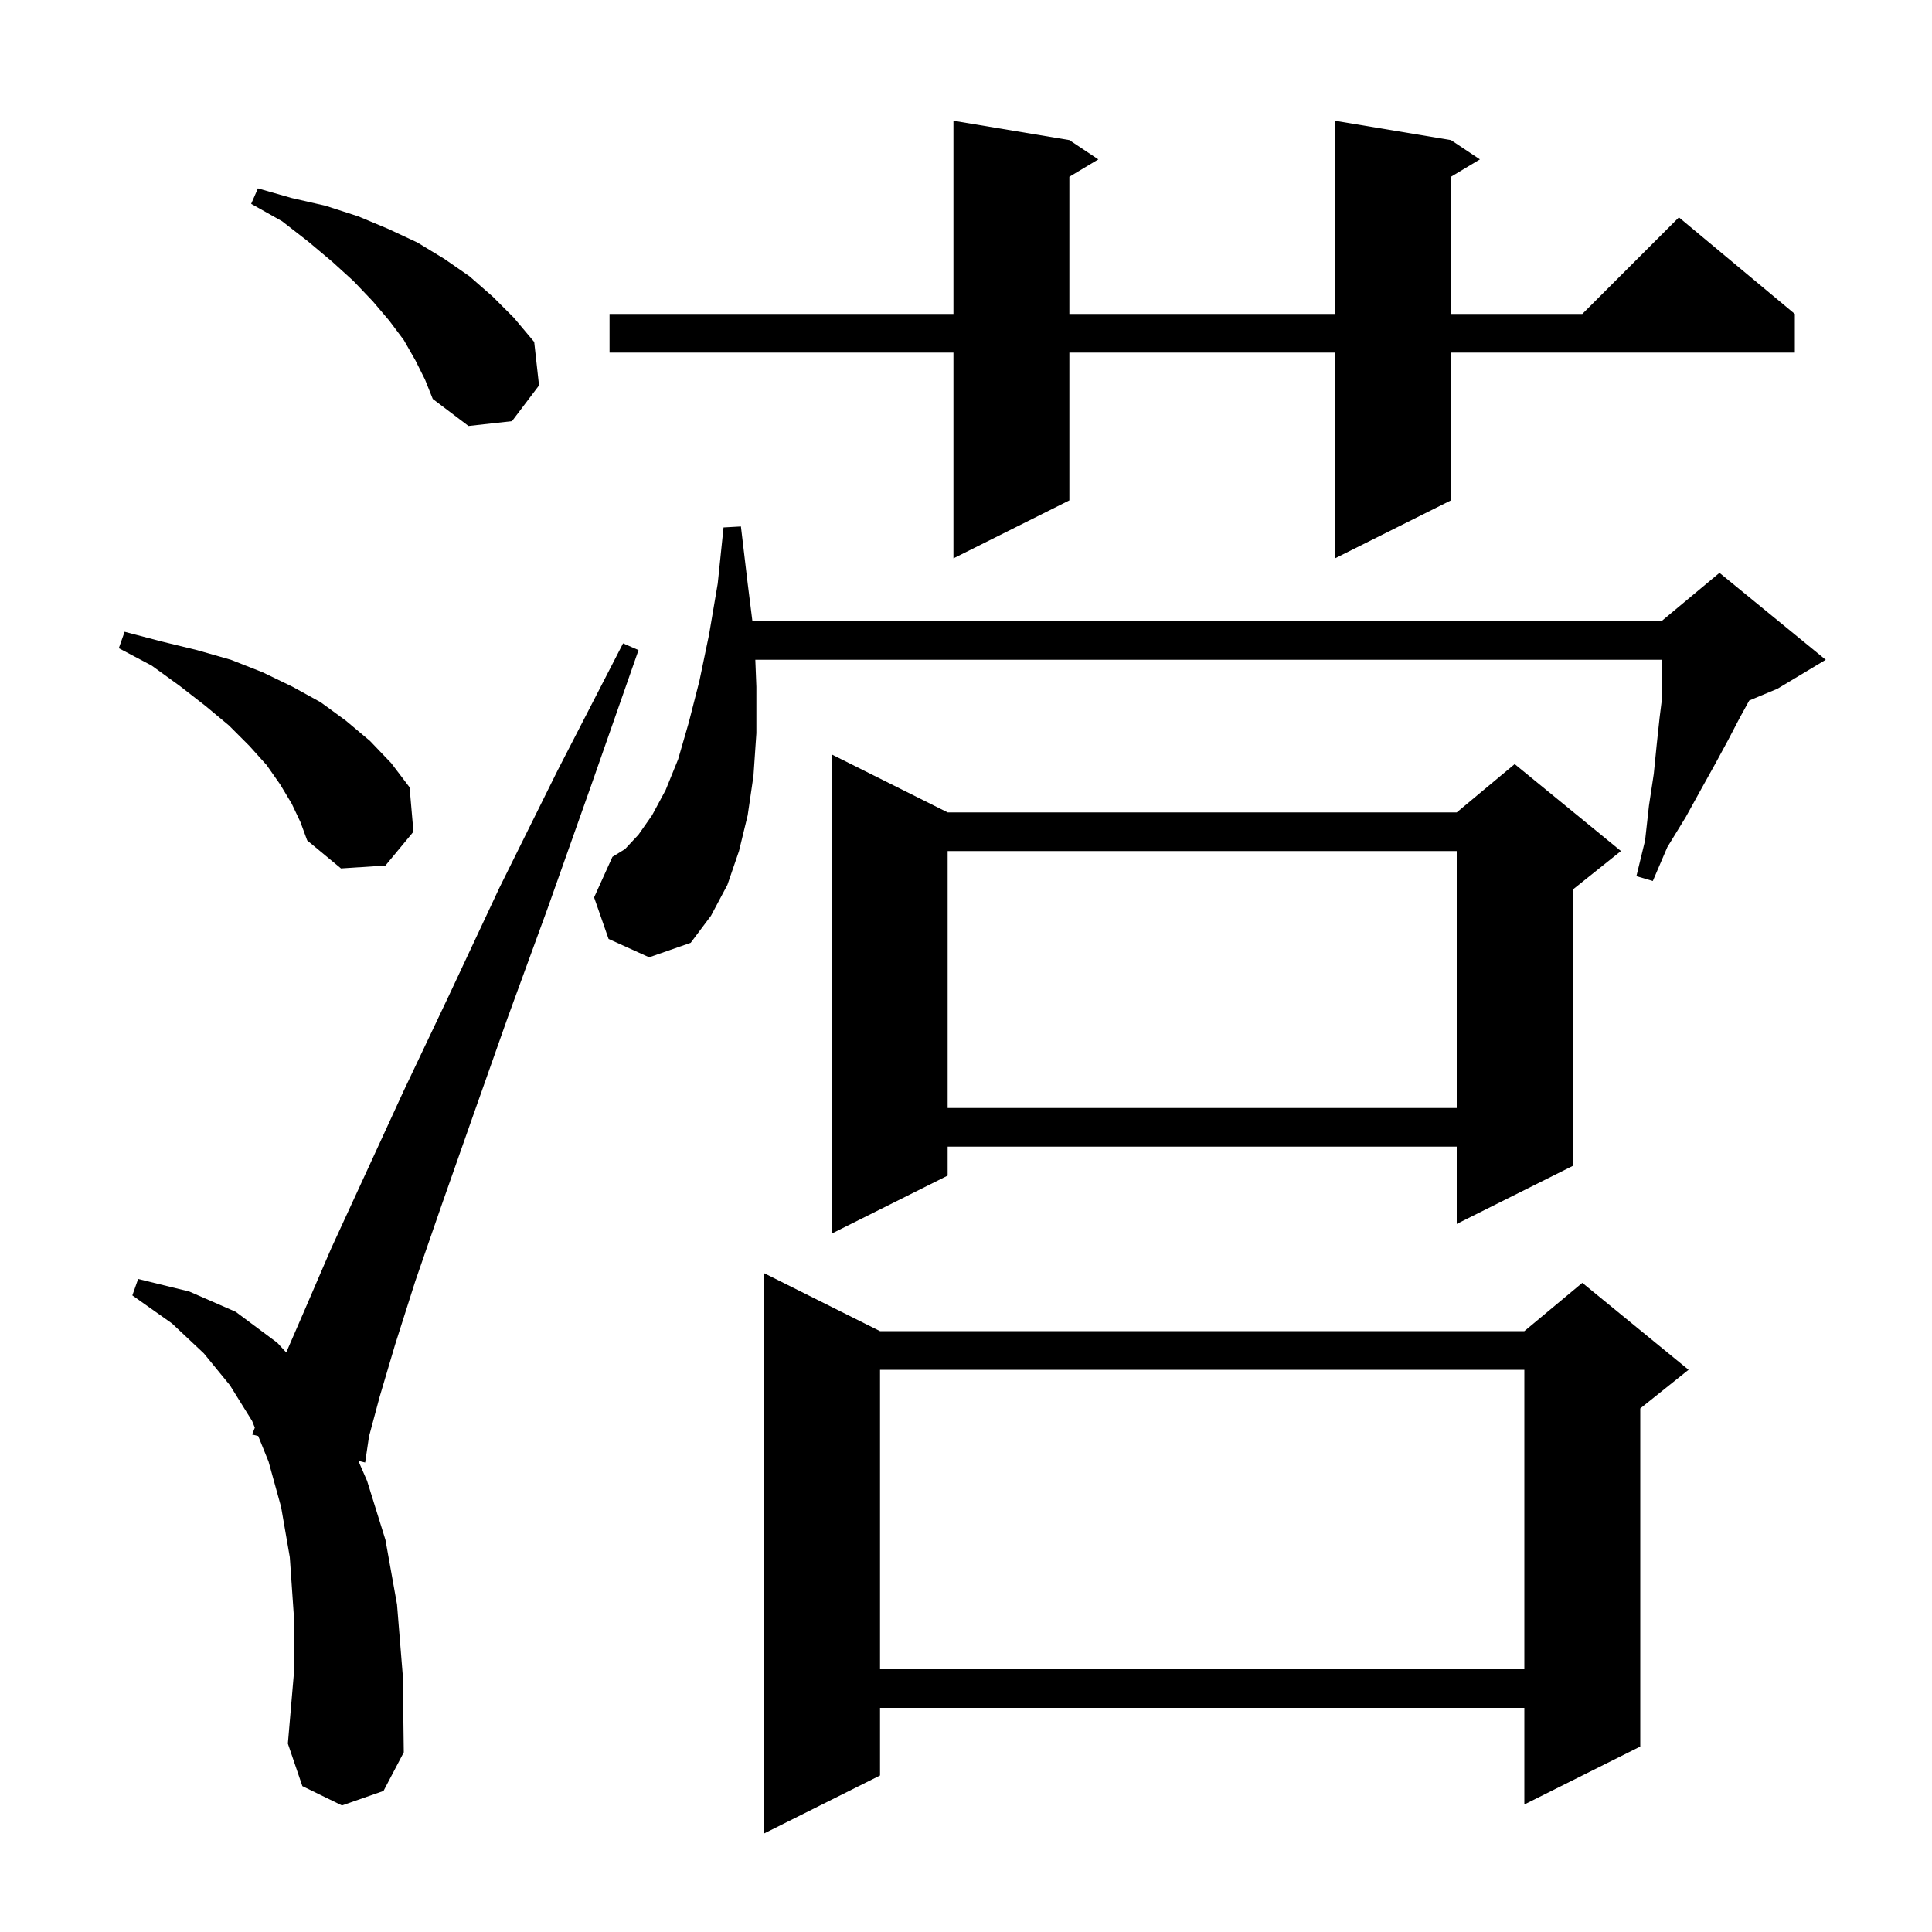 <svg xmlns="http://www.w3.org/2000/svg" xmlns:xlink="http://www.w3.org/1999/xlink" version="1.1" baseProfile="full" viewBox="0 0 200 200" width="200" height="200"><g fill="currentColor"><path d="M 91.1 137.8 L 157.8 137.8 L 163.8 132.8 L 174.8 141.8 L 169.8 145.8 L 169.8 180.8 L 157.8 186.8 L 157.8 176.8 L 91.1 176.8 L 91.1 183.8 L 79.1 189.8 L 79.1 131.8 Z M 35.4 186.9 L 31.3 184.9 L 29.8 180.5 L 30.4 173.5 L 30.4 167.0 L 30.0 161.2 L 29.1 156.0 L 27.8 151.3 L 26.73 148.656 L 26.1 148.5 L 26.379 147.791 L 26.1 147.1 L 23.8 143.4 L 21.1 140.1 L 17.8 137.0 L 13.7 134.1 L 14.3 132.4 L 19.6 133.7 L 24.4 135.8 L 28.7 139.0 L 29.631 140.007 L 31.5 135.7 L 34.3 129.2 L 37.8 121.6 L 41.8 112.9 L 46.5 103.0 L 51.7 91.9 L 57.7 79.8 L 64.5 66.6 L 66.1 67.3 L 61.2 81.3 L 56.7 94.0 L 52.5 105.5 L 48.9 115.7 L 45.7 124.8 L 43.0 132.6 L 40.9 139.2 L 39.3 144.6 L 38.2 148.7 L 37.8 151.4 L 37.095 151.225 L 38.0 153.3 L 39.9 159.4 L 41.1 166.1 L 41.7 173.5 L 41.8 181.4 L 39.7 185.4 Z M 91.1 141.8 L 91.1 172.8 L 157.8 172.8 L 157.8 141.8 Z M 98.1 84.1 L 150.8 84.1 L 156.8 79.1 L 167.8 88.1 L 162.8 92.1 L 162.8 120.7 L 150.8 126.7 L 150.8 118.7 L 98.1 118.7 L 98.1 121.7 L 86.1 127.7 L 86.1 78.1 Z M 98.1 88.1 L 98.1 114.7 L 150.8 114.7 L 150.8 88.1 Z M 63.0 97.2 L 61.5 92.9 L 63.4 88.7 L 64.7 87.9 L 66.1 86.4 L 67.5 84.4 L 68.9 81.8 L 70.2 78.6 L 71.3 74.8 L 72.4 70.5 L 73.4 65.7 L 74.3 60.4 L 74.9 54.6 L 76.7 54.5 L 77.4 60.4 L 77.888 64.3 L 172.0 64.3 L 178.0 59.3 L 189.0 68.3 L 184.0 71.3 L 181.081 72.516 L 180.1 74.3 L 178.9 76.6 L 177.6 79.0 L 176.1 81.7 L 174.5 84.6 L 172.6 87.7 L 171.1 91.2 L 169.4 90.7 L 170.3 87.0 L 170.7 83.4 L 171.2 80.1 L 171.5 77.1 L 171.8 74.3 L 172.0 72.7 L 172.0 68.3 L 78.19 68.3 L 78.3 71.1 L 78.3 75.9 L 78.0 80.3 L 77.4 84.4 L 76.5 88.1 L 75.3 91.6 L 73.6 94.8 L 71.5 97.6 L 67.2 99.1 Z M 30.2 83.2 L 29.0 81.2 L 27.6 79.2 L 25.8 77.2 L 23.7 75.1 L 21.3 73.1 L 18.6 71.0 L 15.7 68.9 L 12.3 67.1 L 12.9 65.4 L 16.7 66.4 L 20.4 67.3 L 23.9 68.3 L 27.2 69.6 L 30.3 71.1 L 33.2 72.7 L 35.8 74.6 L 38.3 76.7 L 40.5 79.0 L 42.4 81.5 L 42.8 86.1 L 39.9 89.6 L 35.3 89.9 L 31.8 87.0 L 31.1 85.1 Z M 150.2 14.5 L 153.2 16.5 L 150.2 18.3 L 150.2 32.5 L 163.8 32.5 L 173.8 22.5 L 185.8 32.5 L 185.8 36.5 L 150.2 36.5 L 150.2 51.8 L 138.2 57.8 L 138.2 36.5 L 110.7 36.5 L 110.7 51.8 L 98.7 57.8 L 98.7 36.5 L 63.1 36.5 L 63.1 32.5 L 98.7 32.5 L 98.7 12.5 L 110.7 14.5 L 113.7 16.5 L 110.7 18.3 L 110.7 32.5 L 138.2 32.5 L 138.2 12.5 Z M 43.0 37.3 L 41.8 35.2 L 40.3 33.2 L 38.6 31.2 L 36.6 29.1 L 34.4 27.1 L 31.9 25.0 L 29.2 22.9 L 26.0 21.1 L 26.7 19.5 L 30.2 20.5 L 33.7 21.3 L 37.1 22.4 L 40.2 23.7 L 43.2 25.1 L 46.0 26.8 L 48.6 28.6 L 51.0 30.7 L 53.2 32.9 L 55.3 35.4 L 55.8 39.9 L 53.0 43.6 L 48.5 44.1 L 44.8 41.3 L 44.0 39.3 Z "/></g></svg>